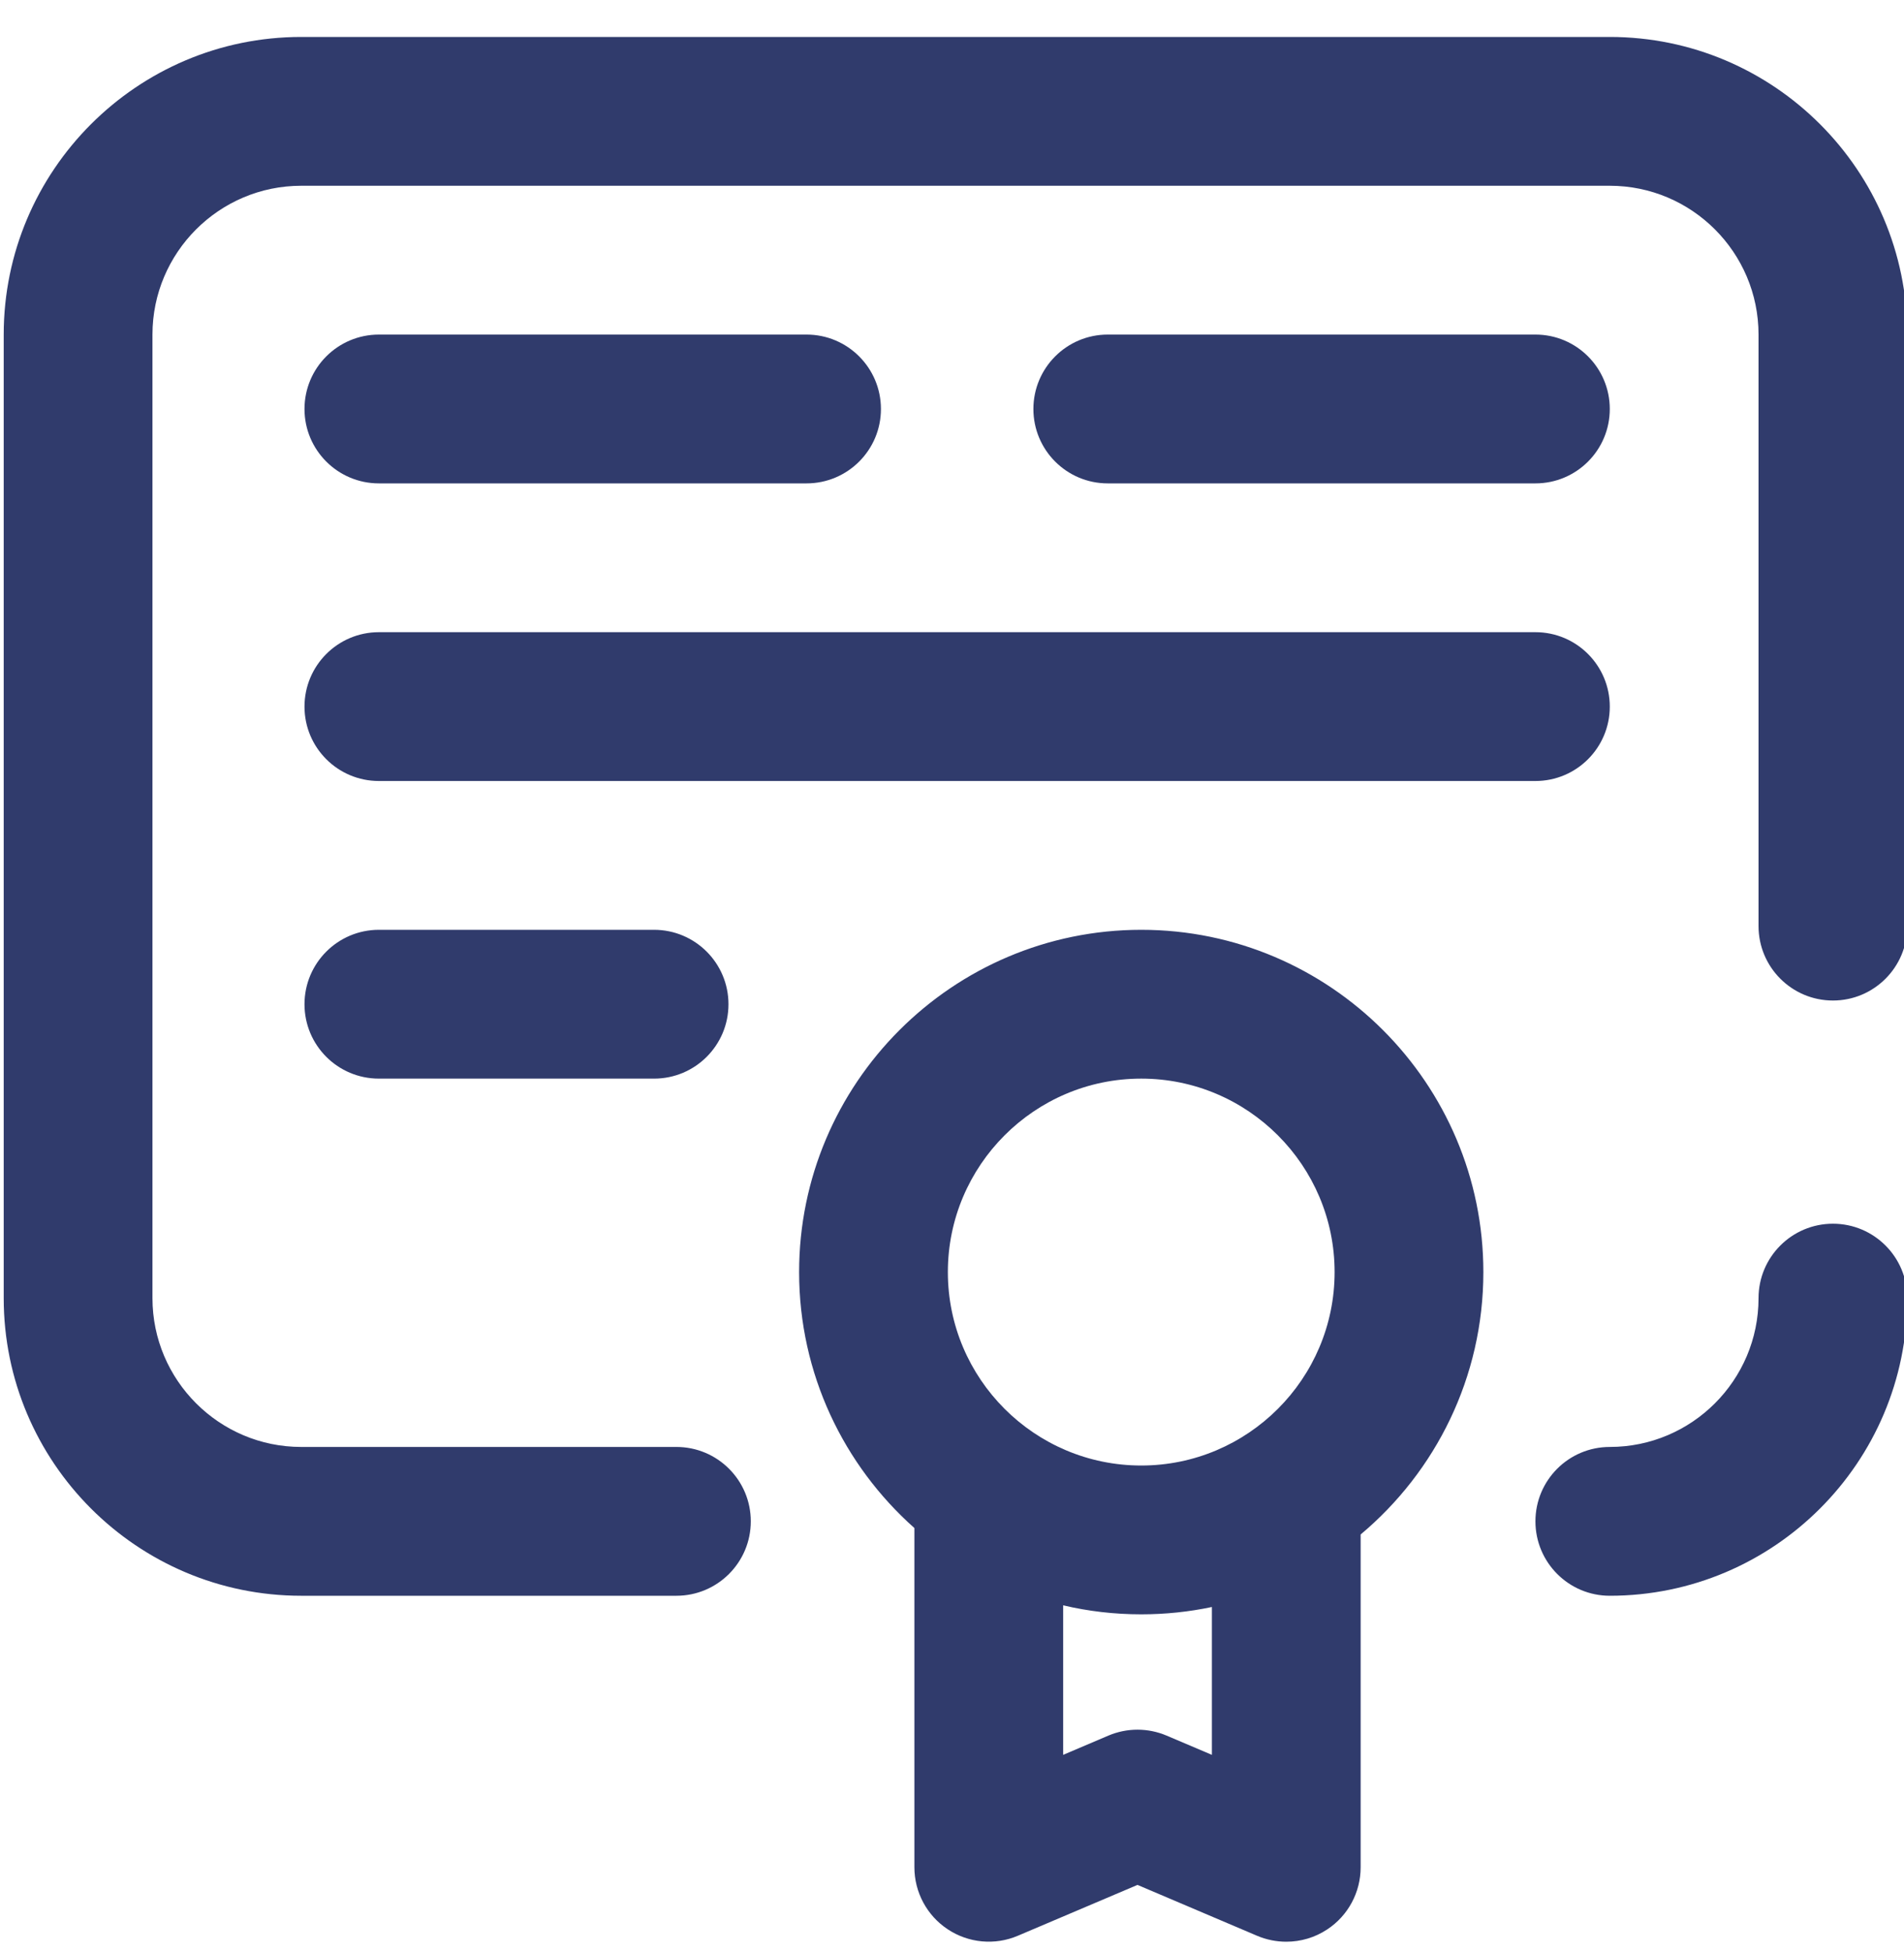 <svg width="40" height="41" viewBox="0 0 40 41" fill="none" xmlns="http://www.w3.org/2000/svg"><path d="M40.069 7.026V19.448C40.069 20.311 39.37 21.011 38.507 21.011C37.644 21.011 36.944 20.311 36.944 19.448V7.026C36.944 5.303 35.543 3.901 33.819 3.901H6.328C4.605 3.901 3.203 5.303 3.203 7.026V27.261C3.203 28.984 4.605 30.386 6.328 30.386H14.21C15.073 30.386 15.773 31.085 15.773 31.948C15.773 32.811 15.073 33.511 14.21 33.511H6.328C2.882 33.511 0.078 30.707 0.078 27.261V7.026C0.078 3.58 2.882 0.776 6.328 0.776H33.82C37.266 0.776 40.069 3.58 40.069 7.026ZM38.507 25.698C37.644 25.698 36.944 26.398 36.944 27.261C36.944 28.984 35.543 30.386 33.819 30.386C32.956 30.386 32.257 31.085 32.257 31.948C32.257 32.811 32.956 33.511 33.819 33.511C37.266 33.511 40.069 30.707 40.069 27.261C40.069 26.398 39.37 25.698 38.507 25.698ZM7.96 10.151H16.944C17.807 10.151 18.507 9.452 18.507 8.589C18.507 7.726 17.807 7.026 16.944 7.026H7.96C7.097 7.026 6.397 7.726 6.397 8.589C6.397 9.452 7.097 10.151 7.96 10.151ZM32.257 10.151C33.12 10.151 33.819 9.452 33.819 8.589C33.819 7.726 33.12 7.026 32.257 7.026H23.272C22.41 7.026 21.71 7.726 21.71 8.589C21.71 9.452 22.41 10.151 23.272 10.151H32.257ZM33.819 14.839C33.819 13.976 33.12 13.276 32.257 13.276H7.96C7.097 13.276 6.397 13.976 6.397 14.839C6.397 15.702 7.097 16.401 7.96 16.401H32.257C33.12 16.401 33.819 15.702 33.819 14.839ZM7.96 19.526C7.097 19.526 6.397 20.226 6.397 21.089C6.397 21.952 7.097 22.651 7.96 22.651H13.741C14.604 22.651 15.304 21.952 15.304 21.089C15.304 20.226 14.604 19.526 13.741 19.526H7.96ZM31.163 26.714C31.163 28.924 30.16 30.904 28.585 32.224V39.214C28.585 39.738 28.322 40.228 27.884 40.517C27.625 40.689 27.325 40.776 27.022 40.776C26.816 40.776 26.607 40.735 26.411 40.652L23.897 39.583L21.383 40.651C20.901 40.856 20.347 40.805 19.91 40.515C19.473 40.226 19.21 39.737 19.21 39.212V32.089C17.726 30.771 16.788 28.85 16.788 26.714C16.788 22.75 20.012 19.526 23.976 19.526C27.939 19.526 31.163 22.75 31.163 26.714ZM19.913 26.714C19.913 28.954 21.735 30.776 23.976 30.776C26.216 30.776 28.038 28.954 28.038 26.714C28.038 24.474 26.216 22.651 23.976 22.651C21.735 22.651 19.913 24.474 19.913 26.714ZM25.46 33.747C24.981 33.848 24.484 33.901 23.976 33.901C23.411 33.901 22.862 33.836 22.335 33.712V36.852L23.287 36.447C23.677 36.282 24.118 36.282 24.509 36.448L25.46 36.852V33.747H25.46Z" fill="#303B6C"/></svg>
